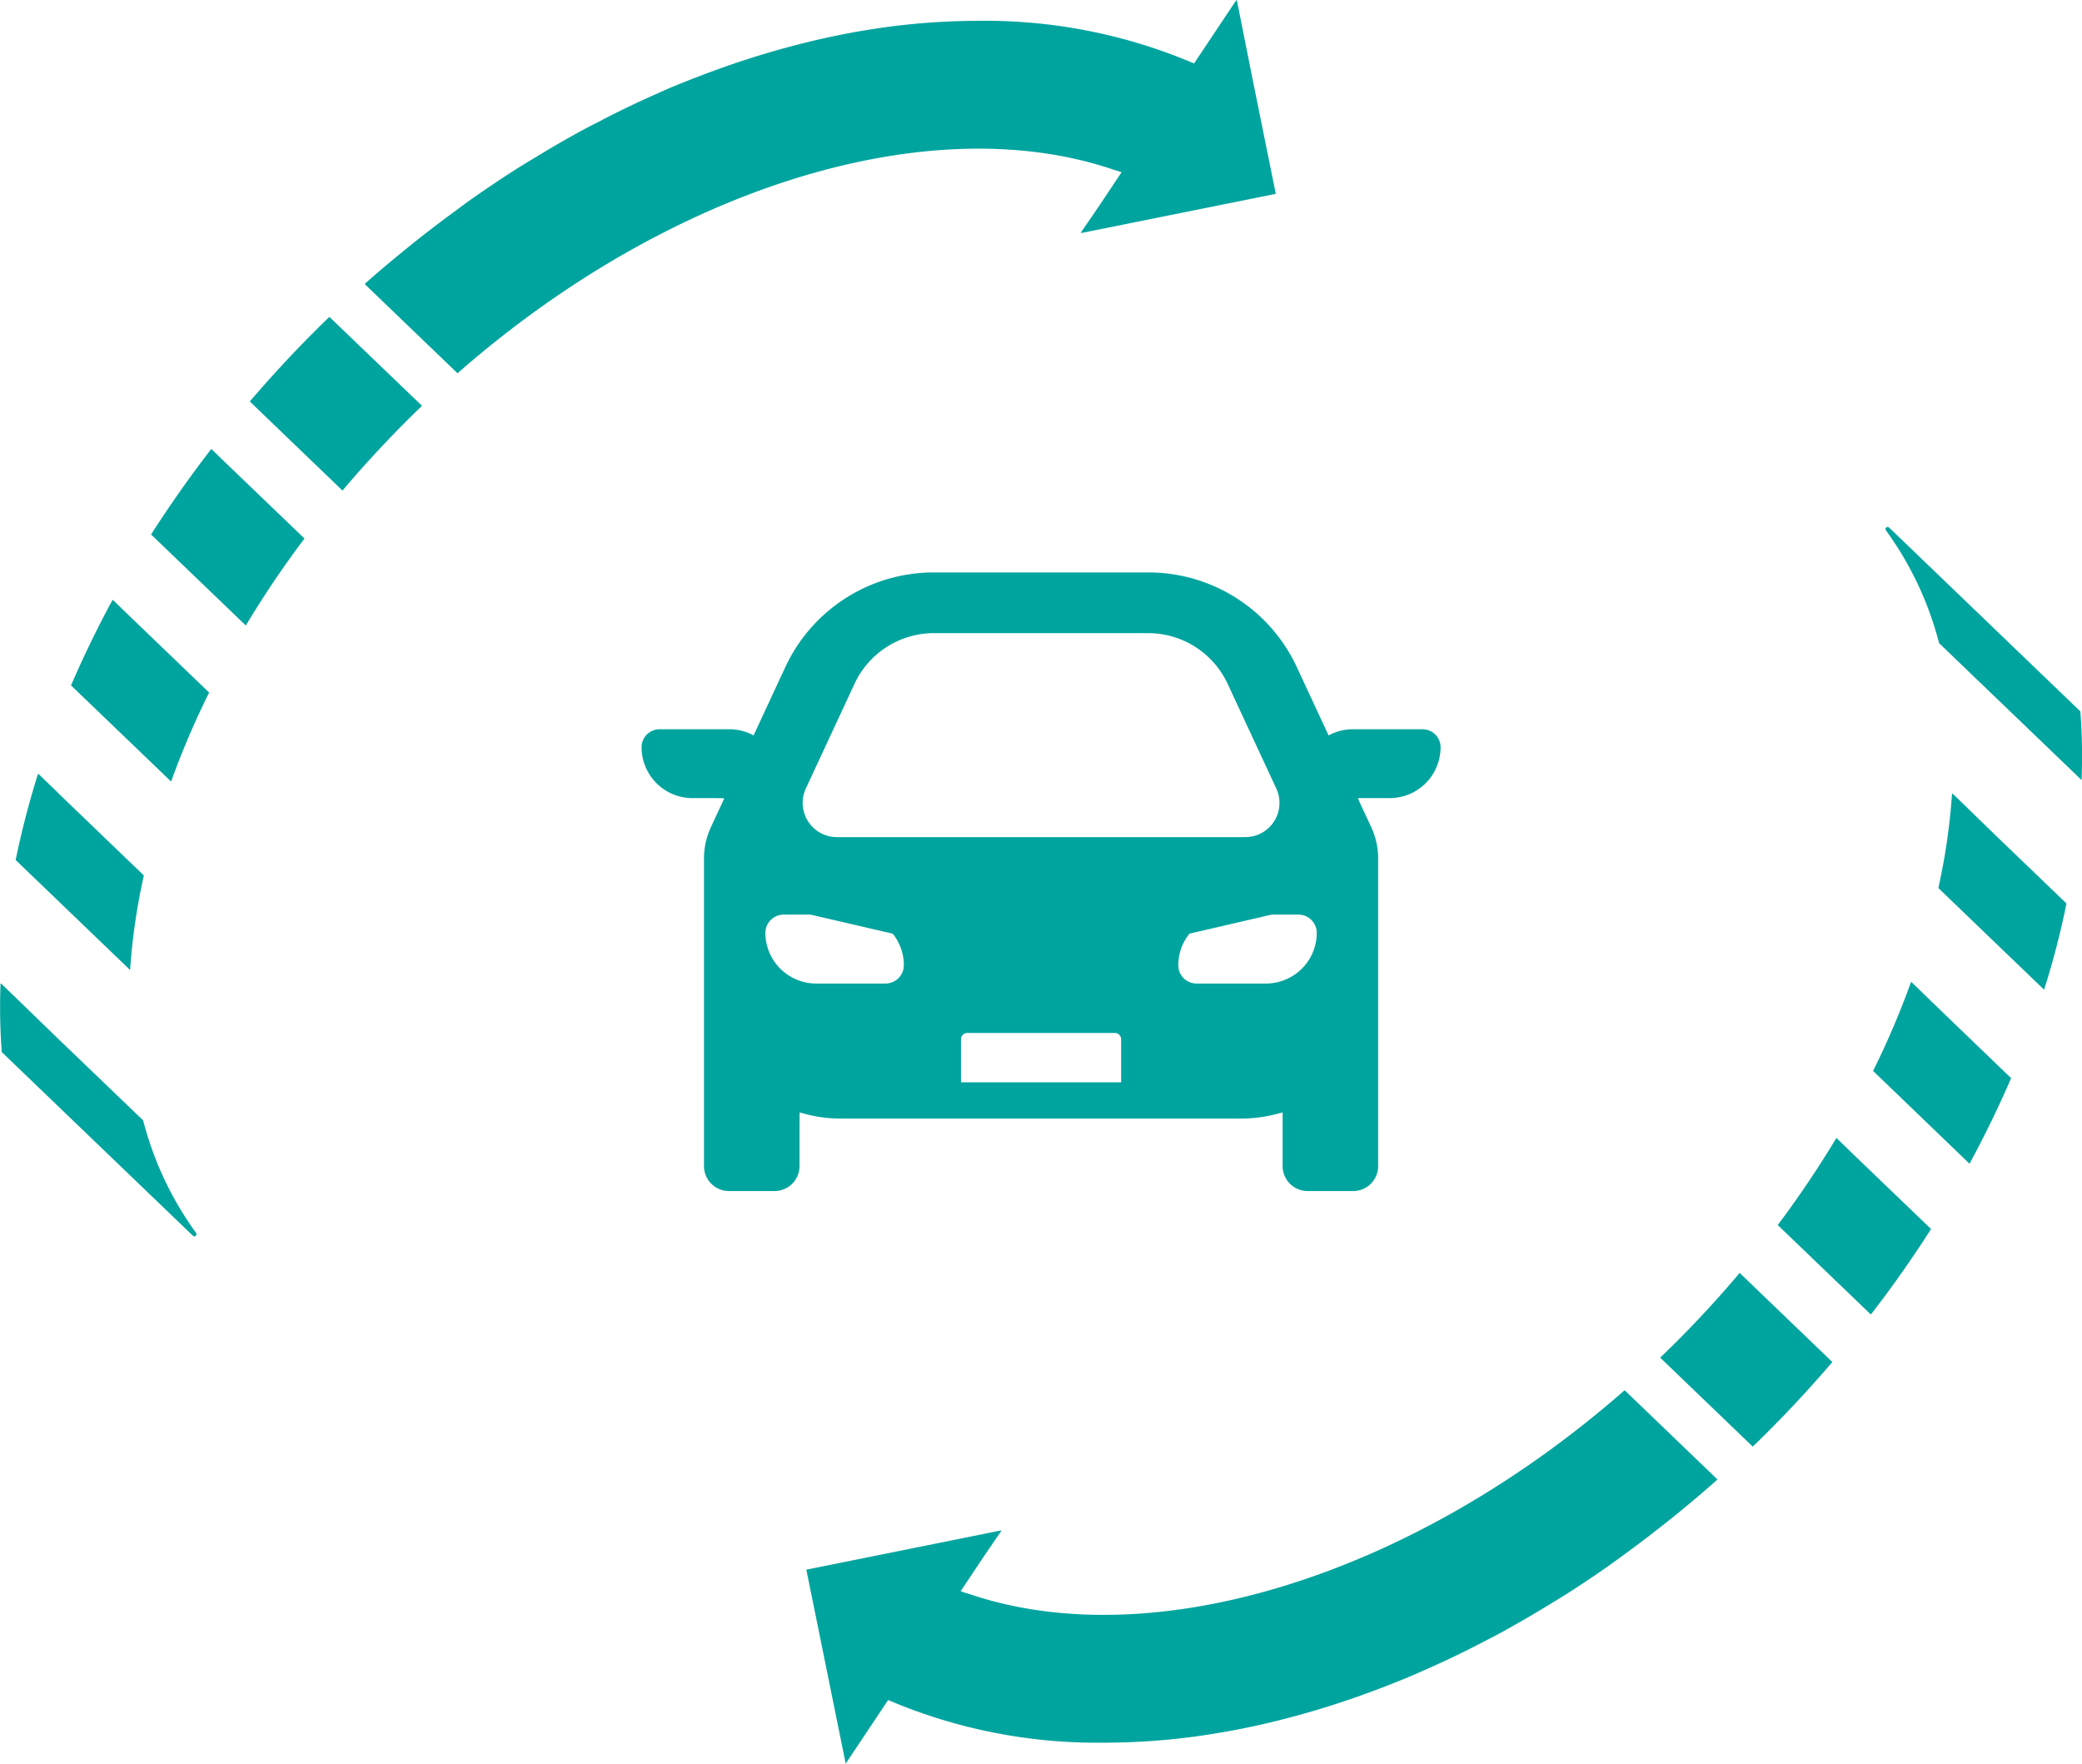<svg xmlns="http://www.w3.org/2000/svg" width="293.97" height="249" viewBox="0 0 293.97 249">
  <defs>
    <style>
      .cls-1 {
        fill: #00a49e;
        fill-rule: evenodd;
      }
    </style>
  </defs>
  <path id="img03.svg" class="cls-1" d="M2203.81,6581.96h-9.78a7.1,7.1,0,0,0-3.37.84c-0.02.01-.05,0.02-0.07,0.03h0l-4.5-9.68a23.1,23.1,0,0,0-20.96-13.33h-30.27a23.1,23.1,0,0,0-20.96,13.33l-4.21,9.06-0.29.62a7.113,7.113,0,0,0-3.44-.87h-9.77a2.543,2.543,0,0,0-2.6,2.39,7.182,7.182,0,0,0,7.18,7.33h3.2l0.97,0.02,0.33,0.01-1.9,4.09a10.5,10.5,0,0,0-.97,4.41v43.44a3.532,3.532,0,0,0,3.53,3.51h6.43a3.532,3.532,0,0,0,3.53-3.51v-5.88l0.01-1.37,0.01-.35a19.133,19.133,0,0,0,5.74.87h56.69a19.281,19.281,0,0,0,5.3-.75c0.15-.04.3-0.07,0.44-0.11h0.02v7.59a3.532,3.532,0,0,0,3.53,3.51h6.43a3.532,3.532,0,0,0,3.53-3.51v-43.44a10.5,10.5,0,0,0-.97-4.41l-1.36-2.92-0.4-.87-0.12-.33h4.48a7.176,7.176,0,0,0,7.18-7.33A2.541,2.541,0,0,0,2203.81,6581.96Zm-42.51,43.76v6.09h-22.61v-6.09a0.89,0.89,0,0,1,.89-0.88h20.84A0.888,0.888,0,0,1,2161.3,6625.72Zm-50.14-15.68a2.472,2.472,0,0,1,.67-1.15,2.586,2.586,0,0,1,1.83-.76h3.79l11.59,2.69h0.01a7.119,7.119,0,0,1,1.57,4.46,2.595,2.595,0,0,1-2.6,2.58h-9.78a7.072,7.072,0,0,1-2.35-.4,7.157,7.157,0,0,1-4.82-6.74A2.151,2.151,0,0,1,2111.16,6610.04Zm23.69-41.65h30.29a12.374,12.374,0,0,1,11.18,7.12l6.89,14.82a4.828,4.828,0,0,1-4.4,6.86h-57.63a4.832,4.832,0,0,1-4.4-6.86l6.89-14.82A12.374,12.374,0,0,1,2134.85,6568.39Zm34.52,46.89a7.069,7.069,0,0,1,1.58-4.46l11.59-2.69h3.79a2.551,2.551,0,0,1,1.83.76,2.569,2.569,0,0,1,.76,1.83,7.157,7.157,0,0,1-4.82,6.74,7.072,7.072,0,0,1-2.35.4h-9.78A2.578,2.578,0,0,1,2169.37,6615.28Zm63.02,60c-29.73,26.09-66.35,37.59-92.45,28.8-0.43-.14-0.88-0.26-1.3-0.42l3.34-5.01,2.4-3.51-0.07.02,0.06-.09-27.4,5.52-0.05.01-0.07.01,5.56,27.39,5.99-8.98h0a75.166,75.166,0,0,0,30.44,6.02c0.02,0,.04.01,0.06,0.01,0.04,0,.07-0.01.11-0.01a96.112,96.112,0,0,0,16.12-1.39,0.772,0.772,0,0,0,.15-0.02c1.76-.3,3.53-0.64,5.3-1.04,0.19-.04.39-0.09,0.59-0.13a121.739,121.739,0,0,0,15.39-4.6c0.53-.19,1.06-0.39,1.58-0.59,1.56-.6,3.1-1.21,4.66-1.88,0.37-.16.75-0.33,1.12-0.5q4.3-1.875,8.56-4.1c0.65-.34,1.3-0.67,1.95-1.01,1.35-.73,2.68-1.49,4.02-2.26,0.86-.5,1.72-1.01,2.57-1.53,1.25-.76,2.5-1.5,3.74-2.3q2.79-1.8,5.53-3.73c0.95-.67,1.89-1.37,2.83-2.06,1.3-.96,2.59-1.93,3.87-2.94,0.79-.62,1.59-1.24,2.38-1.88,2.05-1.67,4.09-3.37,6.08-5.15h0a0.236,0.236,0,0,0,.05-0.05Zm16.29-16.52v0.01l-0.05-.05q-3.51,4.17-7.37,8.14c-1.22,1.26-2.47,2.49-3.73,3.7l-0.07.07h0l-0.05.05,13.07,12.56c1.3-1.24,2.58-2.53,3.85-3.83q3.84-3.96,7.39-8.11l-12.2-11.73Zm13.67-19.05a0.01,0.01,0,0,0-.01.01l-0.05-.05a146.932,146.932,0,0,1-8.28,12.29l13.15,12.63c3.05-3.93,5.88-7.98,8.5-12.07l-10.84-10.41Zm10.55-22.05c0,0.01-.01.02-0.01,0.03l-0.06-.05a117.505,117.505,0,0,1-5.36,12.56l13.62,13.1q3.24-5.985,5.87-12.08l-10.03-9.65Zm5.79-26.63v0.06l-0.07-.06a88.248,88.248,0,0,1-1.12,9.27c-0.24,1.36-.52,2.72-0.81,4.08l14.93,14.35a117.775,117.775,0,0,0,3.16-12.17l-9.77-9.39Zm18.05-11.59-26.99-25.94a0.3,0.3,0,0,0-.45.4,47.014,47.014,0,0,1,7.49,15.9l20.12,19.33A84.092,84.092,0,0,0,2296.74,6579.44ZM2067.6,6531.7c29.73-26.08,66.35-37.58,92.46-28.8,0.43,0.15.88,0.26,1.3,0.42l-3.33,4.99-2.42,3.53,0.07-.01-0.05.08,27.51-5.54-3.25-16.04-2.25-11.3-0.04.06-0.02-.1-5.99,8.98v-0.01a75.047,75.047,0,0,0-30.45-6.02H2141a97.409,97.409,0,0,0-16.14,1.39c-0.05.01-.1,0.01-0.15,0.02-1.76.3-3.52,0.65-5.3,1.04-0.19.04-.39,0.09-0.58,0.13a123.547,123.547,0,0,0-15.4,4.6c-0.53.2-1.05,0.39-1.58,0.59-1.55.6-3.1,1.21-4.65,1.87-0.38.17-.77,0.35-1.16,0.52q-4.275,1.875-8.51,4.09c-0.66.34-1.32,0.67-1.97,1.02-1.35.72-2.68,1.48-4.02,2.25-0.86.5-1.72,1.02-2.58,1.54-1.24.75-2.49,1.49-3.72,2.29q-2.79,1.8-5.55,3.74c-0.94.66-1.87,1.36-2.8,2.05q-1.965,1.44-3.9,2.95c-0.78.61-1.57,1.23-2.35,1.87-2.06,1.66-4.1,3.37-6.1,5.15v0.01c-0.01.01-.03,0.02-0.05,0.04Zm-5.12,4.7a0.121,0.121,0,0,0,.05-0.05c0.02-.02.04-0.03,0.06-0.05l-13.08-12.56c-1.3,1.24-2.58,2.53-3.85,3.83-2.56,2.64-5.03,5.36-7.39,8.11l13.09,12.58q3.51-4.155,7.37-8.13Q2060.575,6538.225,2062.48,6536.4Zm-29.59,6.03c0,0.01,0,.01-0.01.01l-0.05-.05c-3.04,3.94-5.88,7.98-8.5,12.07l13.38,12.85a140.541,140.541,0,0,1,8.28-12.28l-11.77-11.3Zm-13.93,21.29a0.031,0.031,0,0,1-.01.02l-0.05-.06q-3.24,5.985-5.87,12.09l14.13,13.57a117.6,117.6,0,0,1,5.37-12.56l-10.78-10.36Zm3.54,42.96c0.23-1.36.51-2.72,0.81-4.08l-10.32-9.92-4.55-4.41a0.076,0.076,0,0,1-.01.04l-0.06-.06a123.09,123.09,0,0,0-3.16,12.17l16.16,15.53A85.744,85.744,0,0,1,2022.5,6606.68Zm0.71,30.5-12.04-11.56-8.02-7.77v0.07l-0.07-.07a84.092,84.092,0,0,0,.17,9.69l27,25.94a0.3,0.3,0,0,0,.44-0.4A47,47,0,0,1,2023.21,6637.18Z" transform="translate(-2003 -6479)"/>
</svg>
